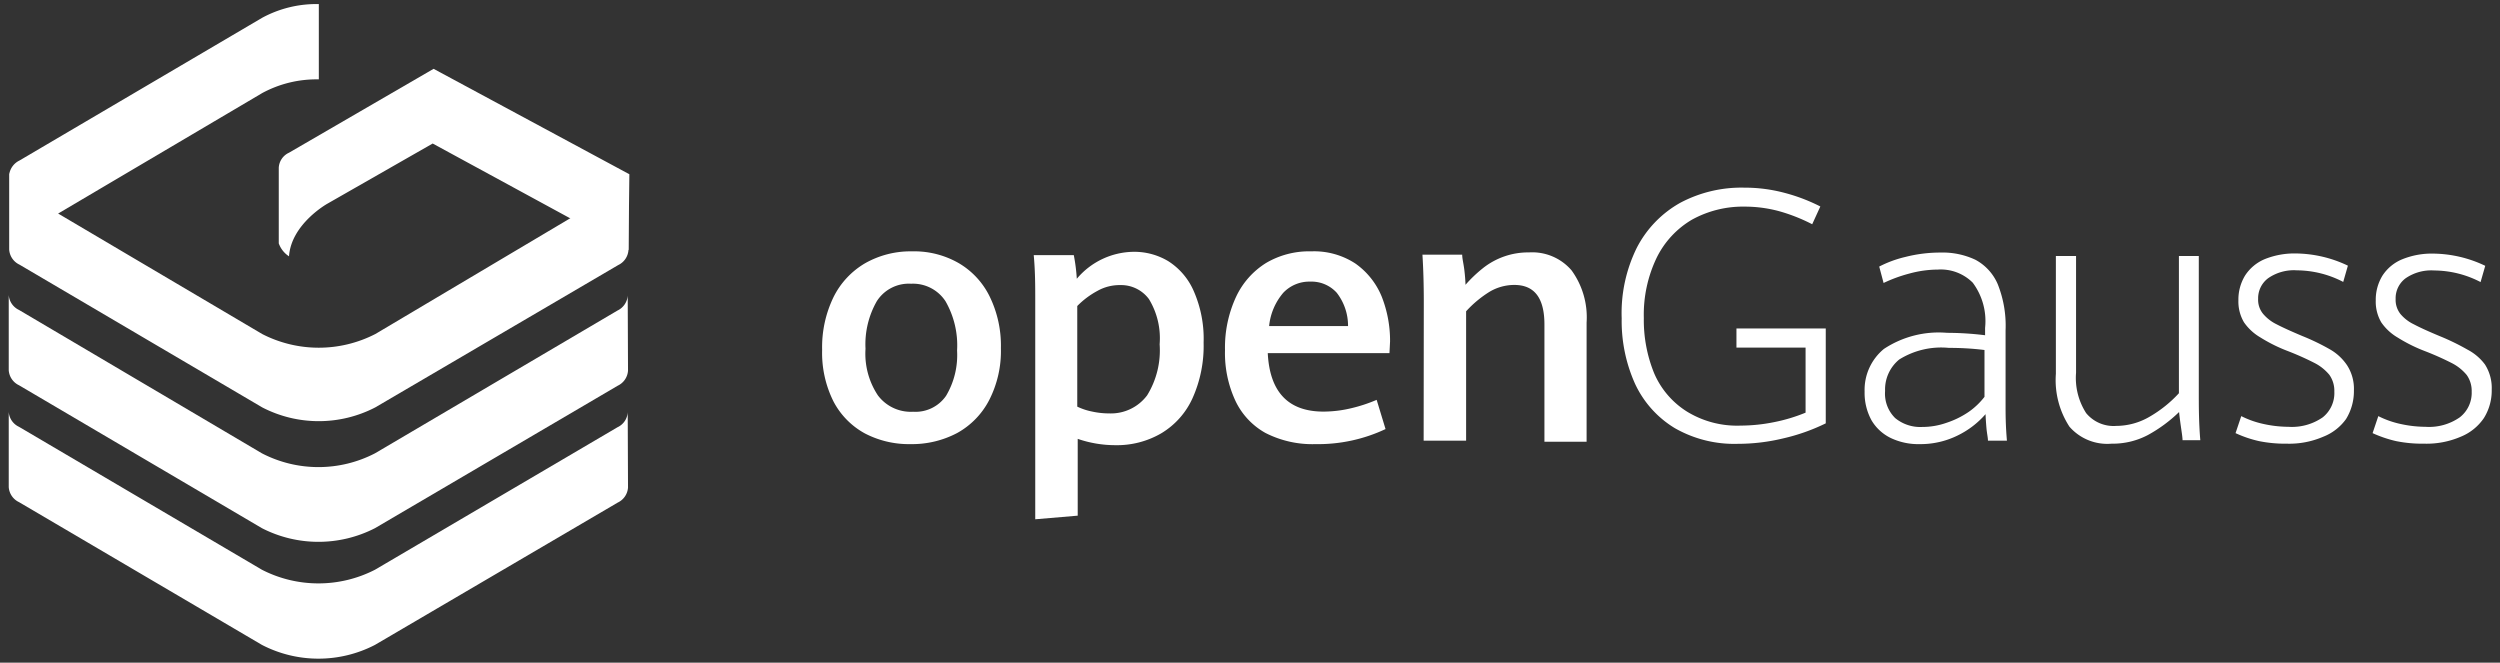 <svg width="166" height="44" xmlns="http://www.w3.org/2000/svg"><rect width="100%" height="100%" fill="#333333" stroke="none"/><g fill="#FFF" fill-rule="nonzero"><path d="M57.43 28.78a5.11 5.11 0 0 1-2.09-2.13 7.2 7.2 0 0 1-.75-3.42 7.61 7.61 0 0 1 .75-3.49 5.36 5.36 0 0 1 2.12-2.27 6.11 6.11 0 0 1 3.11-.78 5.93 5.93 0 0 1 3.07.77 5.23 5.23 0 0 1 2.07 2.22 7.43 7.43 0 0 1 .75 3.44 7.15 7.15 0 0 1-.78 3.45 5.25 5.25 0 0 1-2.12 2.18 6.43 6.43 0 0 1-3.1.74 6.33 6.33 0 0 1-3.03-.71Zm5.39-2.5a5.29 5.29 0 0 0 .73-3 5.88 5.88 0 0 0-.77-3.28 2.58 2.58 0 0 0-2.28-1.16A2.52 2.52 0 0 0 58.22 20a5.77 5.77 0 0 0-.75 3.16 5 5 0 0 0 .82 3.09 2.73 2.73 0 0 0 2.34 1.09 2.46 2.46 0 0 0 2.19-1.06ZM68.74 19.94c0-.92 0-1.93-.1-3h2.66c.102.518.168 1.043.2 1.57a5 5 0 0 1 3.78-1.79 4.38 4.38 0 0 1 2.29.62 4.44 4.44 0 0 1 1.7 2 7.88 7.88 0 0 1 .65 3.41 8.47 8.47 0 0 1-.74 3.7 5.22 5.22 0 0 1-2.07 2.32 5.84 5.84 0 0 1-3.06.79 7.66 7.66 0 0 1-2.49-.42v5.1l-2.82.24V19.94Zm7.43 6.31a5.69 5.69 0 0 0 .83-3.39 5 5 0 0 0-.71-3 2.3 2.3 0 0 0-1.91-.93 3 3 0 0 0-1.52.39 5.53 5.53 0 0 0-1.33 1V27a4.1 4.1 0 0 0 1 .33c.365.08.737.12 1.11.12a3 3 0 0 0 2.53-1.2ZM92.26 23.45h-8.08c.13 2.59 1.37 3.88 3.7 3.88a7.92 7.92 0 0 0 1.78-.21 10.23 10.23 0 0 0 1.75-.57l.59 1.94a10.51 10.51 0 0 1-4.65 1 6.85 6.85 0 0 1-3.32-.74 4.78 4.78 0 0 1-2-2.14 7.53 7.53 0 0 1-.69-3.37 8 8 0 0 1 .73-3.52 5.27 5.27 0 0 1 2-2.26 5.62 5.62 0 0 1 3-.77 5 5 0 0 1 2.93.81 5 5 0 0 1 1.74 2.18 8 8 0 0 1 .56 3l-.04.77Zm-2.75-1.8a3.57 3.57 0 0 0-.75-2.21A2.26 2.26 0 0 0 87 18.7a2.38 2.38 0 0 0-1.79.74 4 4 0 0 0-.94 2.21h5.24ZM94.54 20.06c0-1.153-.03-2.203-.09-3.15h2.64c0 .26.09.59.14 1 .05.41.07.71.08 1a8.83 8.83 0 0 1 1.14-1.09 4.83 4.83 0 0 1 3.08-1.06 3.44 3.44 0 0 1 2.82 1.19 5.3 5.3 0 0 1 1 3.47v7.91h-2.8v-7.78c0-1.76-.66-2.63-2-2.63a3.22 3.22 0 0 0-1.67.47 7.32 7.32 0 0 0-1.53 1.28v8.59h-2.82l.01-9.2ZM111.21 28.43a6.78 6.78 0 0 1-2.64-2.94 10.15 10.15 0 0 1-.89-4.35 9.8 9.8 0 0 1 1-4.68 7.19 7.19 0 0 1 2.9-3 8.64 8.64 0 0 1 4.24-1 10.28 10.28 0 0 1 2.69.35 11.8 11.8 0 0 1 2.36.9l-.54 1.18a11.66 11.66 0 0 0-2.17-.86 8.71 8.71 0 0 0-2.31-.31 7 7 0 0 0-3.51.87 6 6 0 0 0-2.34 2.53 8.73 8.73 0 0 0-.85 4 9.35 9.35 0 0 0 .68 3.65 5.61 5.61 0 0 0 2.17 2.55 6.36 6.36 0 0 0 3.58.94 11.39 11.39 0 0 0 2.22-.23 11.07 11.07 0 0 0 2.09-.63v-4.32h-4.59v-1.27h5.93v6.3a13 13 0 0 1-2.83 1 12.82 12.82 0 0 1-3 .36 7.94 7.94 0 0 1-4.19-1.04ZM132 29.26c0-.2-.07-.49-.1-.84s-.05-.67-.06-.92a5.84 5.84 0 0 1-1.84 1.41 5.58 5.58 0 0 1-2.54.58 4.25 4.25 0 0 1-1.9-.4 3 3 0 0 1-1.29-1.18 3.78 3.78 0 0 1-.46-1.91 3.52 3.52 0 0 1 1.28-2.83 6.6 6.6 0 0 1 4.2-1.07 20.79 20.79 0 0 1 2.52.16v-.49a4.27 4.27 0 0 0-.82-3 3 3 0 0 0-2.32-.87 7.27 7.27 0 0 0-1.91.27 9.59 9.59 0 0 0-1.69.62l-.29-1.09a7.49 7.49 0 0 1 1.74-.64 9.35 9.35 0 0 1 2.33-.29 5.1 5.1 0 0 1 2.32.48 3.32 3.32 0 0 1 1.48 1.62 7.44 7.44 0 0 1 .52 3.07v5c0 .51 0 1.29.09 2.32H132Zm-2.74-1.19a5.84 5.84 0 0 0 1.46-.72 4.74 4.74 0 0 0 1.05-1v-3.11a18.68 18.68 0 0 0-2.36-.14 5.26 5.26 0 0 0-3.3.77 2.57 2.57 0 0 0-.94 2.09 2.27 2.27 0 0 0 .67 1.8 2.62 2.62 0 0 0 1.8.59c.552 0 1.1-.095 1.62-.28ZM137.41 28.33a5.67 5.67 0 0 1-.9-3.51V17h1.34v7.75a4.31 4.31 0 0 0 .67 2.68 2.36 2.36 0 0 0 2 .85 4.42 4.42 0 0 0 2.23-.62 8.22 8.22 0 0 0 1.93-1.55V17H146v9.14c0 .86 0 1.89.1 3.09h-1.18c0-.3-.13-.92-.23-1.87a9.5 9.5 0 0 1-2.06 1.52 5 5 0 0 1-2.42.58 3.33 3.33 0 0 1-2.8-1.13ZM150 29.29a7.68 7.68 0 0 1-1.56-.53l.38-1.13c.466.235.96.41 1.47.52a7.83 7.83 0 0 0 1.66.19 3.58 3.58 0 0 0 2.28-.63A2.06 2.06 0 0 0 155 26a1.83 1.83 0 0 0-.33-1.11 3.11 3.11 0 0 0-.95-.77 18.85 18.85 0 0 0-1.81-.81 10.36 10.36 0 0 1-1.83-.91 3.4 3.4 0 0 1-1.08-1 2.71 2.71 0 0 1-.37-1.46 3.07 3.07 0 0 1 .44-1.64 2.88 2.88 0 0 1 1.3-1.09 5.27 5.27 0 0 1 2.09-.38 8.18 8.18 0 0 1 3.44.81l-.31 1.08a6.74 6.74 0 0 0-3.07-.77 3 3 0 0 0-1.91.52 1.66 1.66 0 0 0-.67 1.37c-.017.363.1.719.33 1 .246.289.549.524.89.69.38.2.95.46 1.71.78.64.257 1.262.557 1.86.9a3.4 3.4 0 0 1 1.12 1.05 2.89 2.89 0 0 1 .45 1.67 3.53 3.53 0 0 1-.52 1.89 3.37 3.37 0 0 1-1.52 1.18 5.68 5.68 0 0 1-2.42.46 8.69 8.69 0 0 1-1.84-.17ZM159.1 29.29a8.13 8.13 0 0 1-1.56-.53l.38-1.13c.466.235.96.41 1.47.52a7.83 7.83 0 0 0 1.66.19 3.56 3.56 0 0 0 2.28-.63 2.06 2.06 0 0 0 .79-1.7 1.83 1.83 0 0 0-.33-1.11 3.11 3.11 0 0 0-.95-.77 18.85 18.85 0 0 0-1.81-.81 10.36 10.36 0 0 1-1.83-.91 3.4 3.4 0 0 1-1.08-1 2.71 2.71 0 0 1-.37-1.46 3.07 3.07 0 0 1 .44-1.64 2.85 2.85 0 0 1 1.31-1.09 5.19 5.19 0 0 1 2.08-.38 8.15 8.15 0 0 1 3.44.81l-.31 1.08a6.74 6.74 0 0 0-3.07-.77 3 3 0 0 0-1.91.52 1.65 1.65 0 0 0-.66 1.37c-.016.36.098.715.32 1 .248.291.554.527.9.69.373.2.943.46 1.71.78.636.258 1.254.56 1.85.9a3.4 3.4 0 0 1 1.15.98 2.89 2.89 0 0 1 .45 1.67 3.44 3.44 0 0 1-.52 1.89 3.4 3.4 0 0 1-1.54 1.24 5.74 5.74 0 0 1-2.42.46 8.78 8.78 0 0 1-1.87-.17ZM41.73 16.6l-13-7.07-7 4s-2.39 1.34-2.54 3.49a1.71 1.71 0 0 1-.68-.86v-5.02a1.16 1.16 0 0 1 .68-1l9.6-5.57 13 7"/><path d="M.62 11.53a1.23 1.23 0 0 1 .67-.87l16.12-9.48a7.58 7.58 0 0 1 3.76-.91v5a7.58 7.58 0 0 0-3.76.91l-13.55 8 13.55 8a8.22 8.22 0 0 0 7.51 0l16.13-9.58a1.19 1.19 0 0 0 .68-1v5a1.19 1.19 0 0 1-.68 1l-16.13 9.45a8.16 8.16 0 0 1-7.51 0L1.29 17.57a1.19 1.19 0 0 1-.68-1v-5.04h.01Z"/><path d="M41.7 24.61a1.19 1.19 0 0 1-.68 1L24.9 35.07a8.22 8.22 0 0 1-7.51 0L1.26 25.58a1.19 1.19 0 0 1-.68-1v-5c.028.432.288.815.68 1l16.13 9.52a8.16 8.16 0 0 0 7.51 0L41 20.62a1.19 1.19 0 0 0 .68-1l.02 4.99Z"/><path d="M41.7 32.37a1.19 1.19 0 0 1-.68 1L24.9 42.82a8.16 8.16 0 0 1-7.51 0L1.26 33.34a1.19 1.19 0 0 1-.68-1v-5c.026.433.287.817.68 1l16.13 9.49a8.22 8.22 0 0 0 7.51 0L41 28.37a1.17 1.17 0 0 0 .68-1l.02 5Z"/></g></svg>